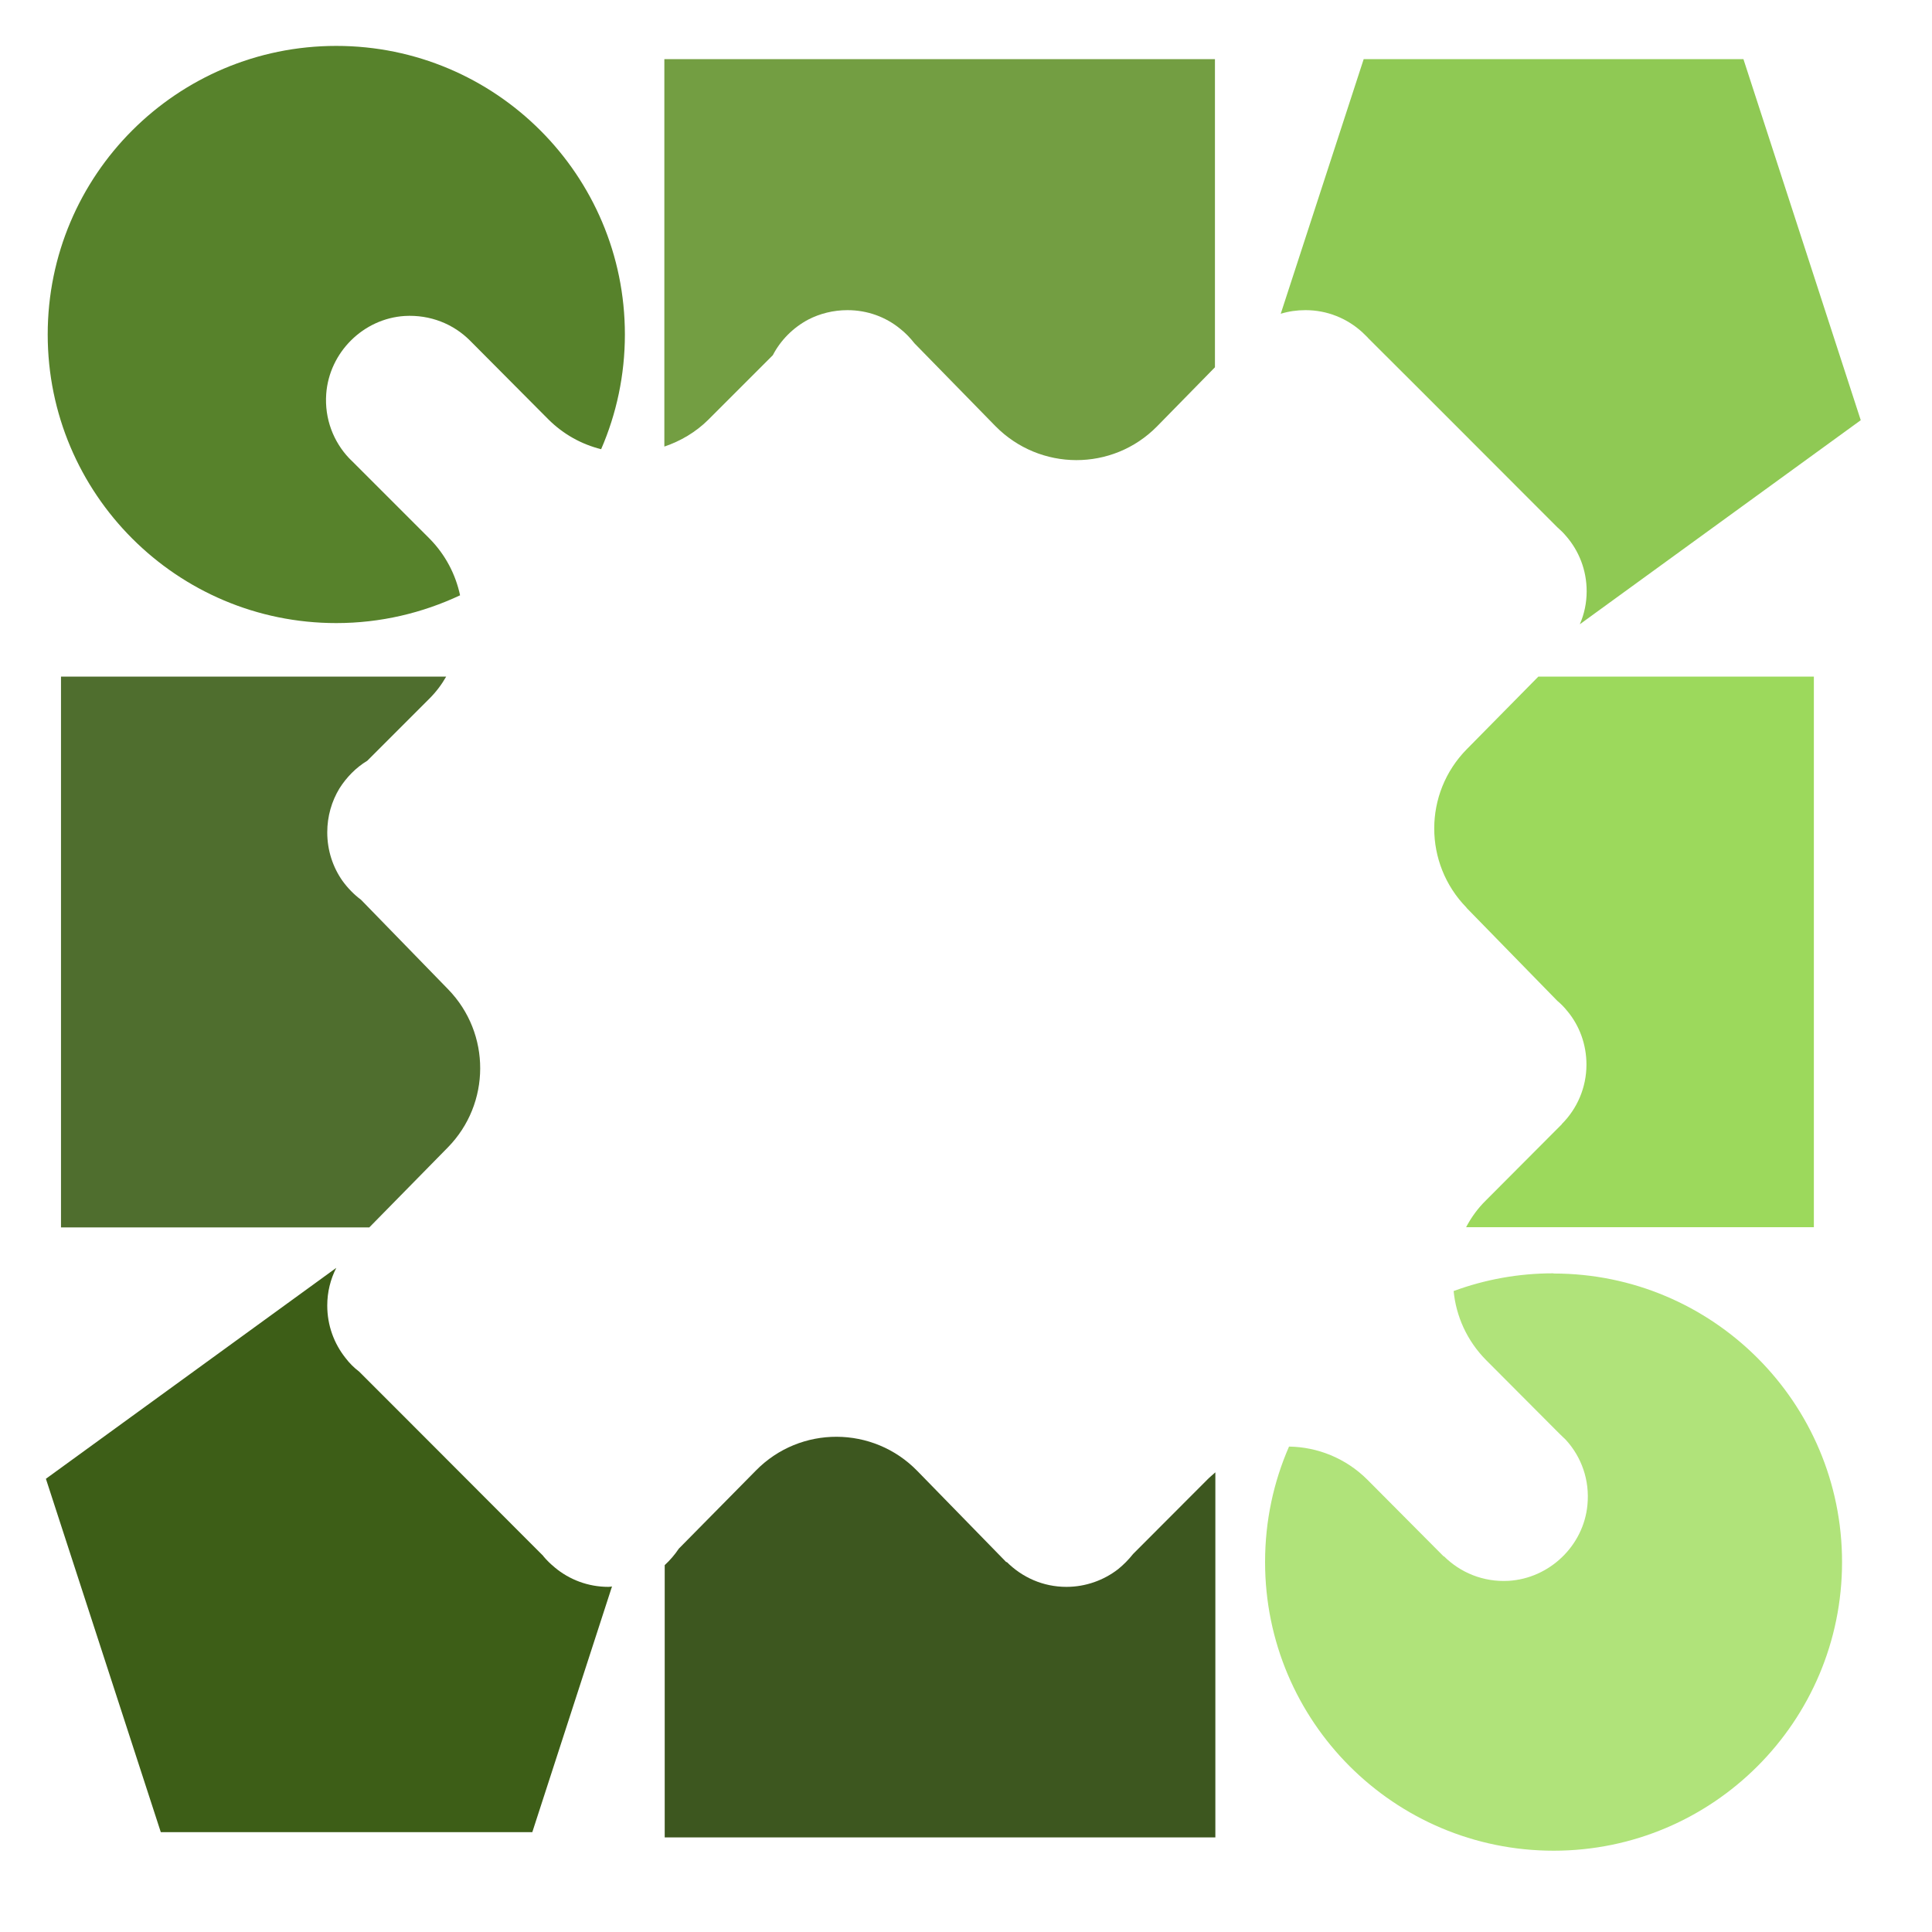 <svg xmlns="http://www.w3.org/2000/svg" xmlns:xlink="http://www.w3.org/1999/xlink" width="50" zoomAndPan="magnify" viewBox="0 0 37.5 37.5" height="50" preserveAspectRatio="xMidYMid meet" version="1.2"><defs><clipPath id="69e2ddf012"><path d="M 0.863 0.863 L 12.223 0.863 L 12.223 12.223 L 0.863 12.223 Z M 0.863 0.863 "/></clipPath><clipPath id="dd6fe1dbac"><path d="M 6.836 8.953 L 6.777 8.895 C 6.473 8.574 6.297 8.129 6.332 7.645 C 6.391 6.84 7.051 6.184 7.855 6.133 C 8.352 6.105 8.801 6.289 9.121 6.609 L 10.641 8.137 C 10.938 8.434 11.293 8.625 11.668 8.719 C 11.965 8.035 12.129 7.281 12.129 6.492 C 12.129 3.398 9.621 0.891 6.527 0.891 C 3.434 0.891 0.926 3.398 0.926 6.492 C 0.926 9.586 3.434 12.094 6.527 12.094 C 7.387 12.094 8.199 11.898 8.93 11.555 C 8.844 11.152 8.648 10.77 8.34 10.457 Z M 6.836 8.953 "/></clipPath><clipPath id="b6552d10f7"><path d="M 1.148 13.086 L 9.348 13.086 L 9.348 23.871 L 1.148 23.871 Z M 1.148 13.086 "/></clipPath><clipPath id="1f7bf4d251"><path d="M 8.699 19.203 L 7.012 17.469 L 7.008 17.465 C 6.871 17.363 6.75 17.238 6.648 17.098 C 6.461 16.832 6.352 16.508 6.352 16.156 C 6.352 15.844 6.438 15.551 6.59 15.301 C 6.727 15.086 6.91 14.898 7.129 14.766 L 8.336 13.559 C 8.465 13.43 8.574 13.285 8.66 13.133 L 1.184 13.133 L 1.184 23.824 L 7.168 23.824 L 8.691 22.273 C 9.527 21.422 9.531 20.059 8.699 19.203 "/></clipPath><clipPath id="c06492f516"><path d="M 12.797 27.75 L 23.727 27.75 L 23.727 35.805 L 12.797 35.805 Z M 12.797 27.75 "/></clipPath><clipPath id="5a40208505"><path d="M 21.992 30.164 C 21.906 30.273 21.809 30.371 21.703 30.457 C 21.426 30.672 21.074 30.801 20.699 30.801 C 20.246 30.801 19.84 30.617 19.539 30.316 L 19.535 30.324 L 17.805 28.551 C 16.949 27.672 15.535 27.664 14.672 28.543 L 13.176 30.059 C 13.098 30.176 13.004 30.285 12.902 30.379 L 12.902 35.664 L 23.59 35.664 L 23.59 28.578 C 23.539 28.625 23.484 28.668 23.434 28.719 Z M 21.992 30.164 "/></clipPath><clipPath id="a762aec776"><path d="M 12.797 1.008 L 23.727 1.008 L 23.727 9 L 12.797 9 Z M 12.797 1.008 "/></clipPath><clipPath id="f566615006"><path d="M 15 6.895 C 15.152 6.602 15.395 6.359 15.688 6.203 C 15.914 6.086 16.176 6.02 16.449 6.02 C 16.836 6.02 17.191 6.152 17.469 6.379 C 17.574 6.461 17.668 6.559 17.75 6.664 L 19.32 8.27 C 20.184 9.148 21.594 9.152 22.457 8.277 L 23.582 7.129 L 23.582 1.148 L 12.895 1.148 L 12.895 8.668 C 13.207 8.562 13.504 8.391 13.754 8.141 Z M 15 6.895 "/></clipPath><clipPath id="b6b1a6a74a"><path d="M 0.863 24.59 L 11.934 24.59 L 11.934 35.66 L 0.863 35.66 Z M 0.863 24.59 "/></clipPath><clipPath id="d96de2f82f"><path d="M 10.77 30.426 L 10.766 30.422 C 10.684 30.355 10.613 30.285 10.547 30.207 L 10.547 30.203 L 7.973 27.625 L 6.969 26.621 C 6.871 26.547 6.781 26.457 6.707 26.359 C 6.484 26.078 6.352 25.727 6.352 25.34 C 6.352 25.078 6.414 24.832 6.527 24.609 L 0.891 28.703 L 3.121 35.562 L 10.332 35.562 L 11.879 30.793 C 11.855 30.797 11.832 30.801 11.809 30.801 C 11.414 30.801 11.051 30.66 10.77 30.426 "/></clipPath><clipPath id="050ef0d5e0"><path d="M 24.445 24.59 L 35.805 24.59 L 35.805 35.949 L 24.445 35.949 Z M 24.445 24.59 "/></clipPath><clipPath id="a1c9bb3deb"><path d="M 30.152 24.715 C 29.469 24.715 28.82 24.836 28.215 25.059 C 28.262 25.547 28.473 26.023 28.844 26.398 L 30.281 27.84 L 30.297 27.855 L 30.395 27.949 L 30.398 27.953 C 30.695 28.281 30.859 28.727 30.812 29.211 C 30.738 30.004 30.074 30.637 29.281 30.684 C 28.789 30.711 28.344 30.523 28.027 30.207 L 28.023 30.211 L 26.543 28.723 C 26.121 28.301 25.57 28.086 25.02 28.078 C 24.719 28.766 24.555 29.523 24.555 30.32 C 24.555 33.414 27.062 35.922 30.156 35.922 C 33.246 35.922 35.754 33.414 35.754 30.32 C 35.754 27.227 33.246 24.719 30.156 24.719 "/></clipPath><clipPath id="f0749516ad"><path d="M 27.75 13.086 L 35.23 13.086 L 35.23 23.871 L 27.75 23.871 Z M 27.75 13.086 "/></clipPath><clipPath id="008c8d12bb"><path d="M 28.465 17.621 L 30.227 19.426 C 30.297 19.484 30.363 19.551 30.418 19.621 L 30.422 19.625 C 30.656 19.906 30.793 20.27 30.793 20.664 C 30.793 21.113 30.609 21.523 30.316 21.816 L 30.316 21.82 L 28.844 23.297 C 28.684 23.453 28.555 23.633 28.457 23.82 L 35.207 23.82 L 35.207 13.133 L 29.859 13.133 L 28.469 14.543 C 27.629 15.395 27.629 16.762 28.465 17.617 "/></clipPath><clipPath id="78ab14ee26"><path d="M 24.73 1.008 L 36.234 1.008 L 36.234 12.223 L 24.73 12.223 Z M 24.73 1.008 "/></clipPath><clipPath id="bc6efc7533"><path d="M 26.438 6.445 L 26.551 6.555 L 26.555 6.562 L 27.633 7.637 L 30.227 10.234 C 30.285 10.285 30.344 10.34 30.395 10.402 C 30.645 10.688 30.797 11.062 30.797 11.477 C 30.797 11.703 30.75 11.922 30.664 12.117 L 36.117 8.156 L 33.84 1.148 L 26.469 1.148 L 24.859 6.09 C 25.012 6.043 25.172 6.02 25.34 6.02 C 25.762 6.02 26.145 6.18 26.438 6.445 "/></clipPath></defs><g id="c841c0e86d"><g clip-rule="nonzero" clip-path="url(#69e2ddf012)"><g clip-rule="nonzero" clip-path="url(#dd6fe1dbac)"><path style=" stroke:none;fill-rule:nonzero;fill:#57822b;fill-opacity:1;" d="M 0 0 L 36.953 0 L 36.953 36.812 L 0 36.812 Z M 0 0 "/></g></g><g clip-rule="nonzero" clip-path="url(#b6552d10f7)"><g clip-rule="nonzero" clip-path="url(#1f7bf4d251)"><path style=" stroke:none;fill-rule:nonzero;fill:#4f6e2e;fill-opacity:1;" d="M 0 0 L 36.953 0 L 36.953 36.812 L 0 36.812 Z M 0 0 "/></g></g><g clip-rule="nonzero" clip-path="url(#c06492f516)"><g clip-rule="nonzero" clip-path="url(#5a40208505)"><path style=" stroke:none;fill-rule:nonzero;fill:#3d571f;fill-opacity:1;" d="M 0 0 L 36.953 0 L 36.953 36.812 L 0 36.812 Z M 0 0 "/></g></g><g clip-rule="nonzero" clip-path="url(#a762aec776)"><g clip-rule="nonzero" clip-path="url(#f566615006)"><path style=" stroke:none;fill-rule:nonzero;fill:#739e42;fill-opacity:1;" d="M 0 0 L 36.953 0 L 36.953 36.812 L 0 36.812 Z M 0 0 "/></g></g><g clip-rule="nonzero" clip-path="url(#b6b1a6a74a)"><g clip-rule="nonzero" clip-path="url(#d96de2f82f)"><path style=" stroke:none;fill-rule:nonzero;fill:#3d5e17;fill-opacity:1;" d="M 0 0 L 36.953 0 L 36.953 36.812 L 0 36.812 Z M 0 0 "/></g></g><g clip-rule="nonzero" clip-path="url(#050ef0d5e0)"><g clip-rule="nonzero" clip-path="url(#a1c9bb3deb)"><path style=" stroke:none;fill-rule:nonzero;fill:#b0e37a;fill-opacity:1;" d="M 0 0 L 36.953 0 L 36.953 36.812 L 0 36.812 Z M 0 0 "/></g></g><g clip-rule="nonzero" clip-path="url(#f0749516ad)"><g clip-rule="nonzero" clip-path="url(#008c8d12bb)"><path style=" stroke:none;fill-rule:nonzero;fill:#9cd95c;fill-opacity:1;" d="M 0 0 L 36.953 0 L 36.953 36.812 L 0 36.812 Z M 0 0 "/></g></g><g clip-rule="nonzero" clip-path="url(#78ab14ee26)"><g clip-rule="nonzero" clip-path="url(#bc6efc7533)"><path style=" stroke:none;fill-rule:nonzero;fill:#8fc954;fill-opacity:1;" d="M 0 0 L 36.953 0 L 36.953 36.812 L 0 36.812 Z M 0 0 "/></g></g></g></svg>